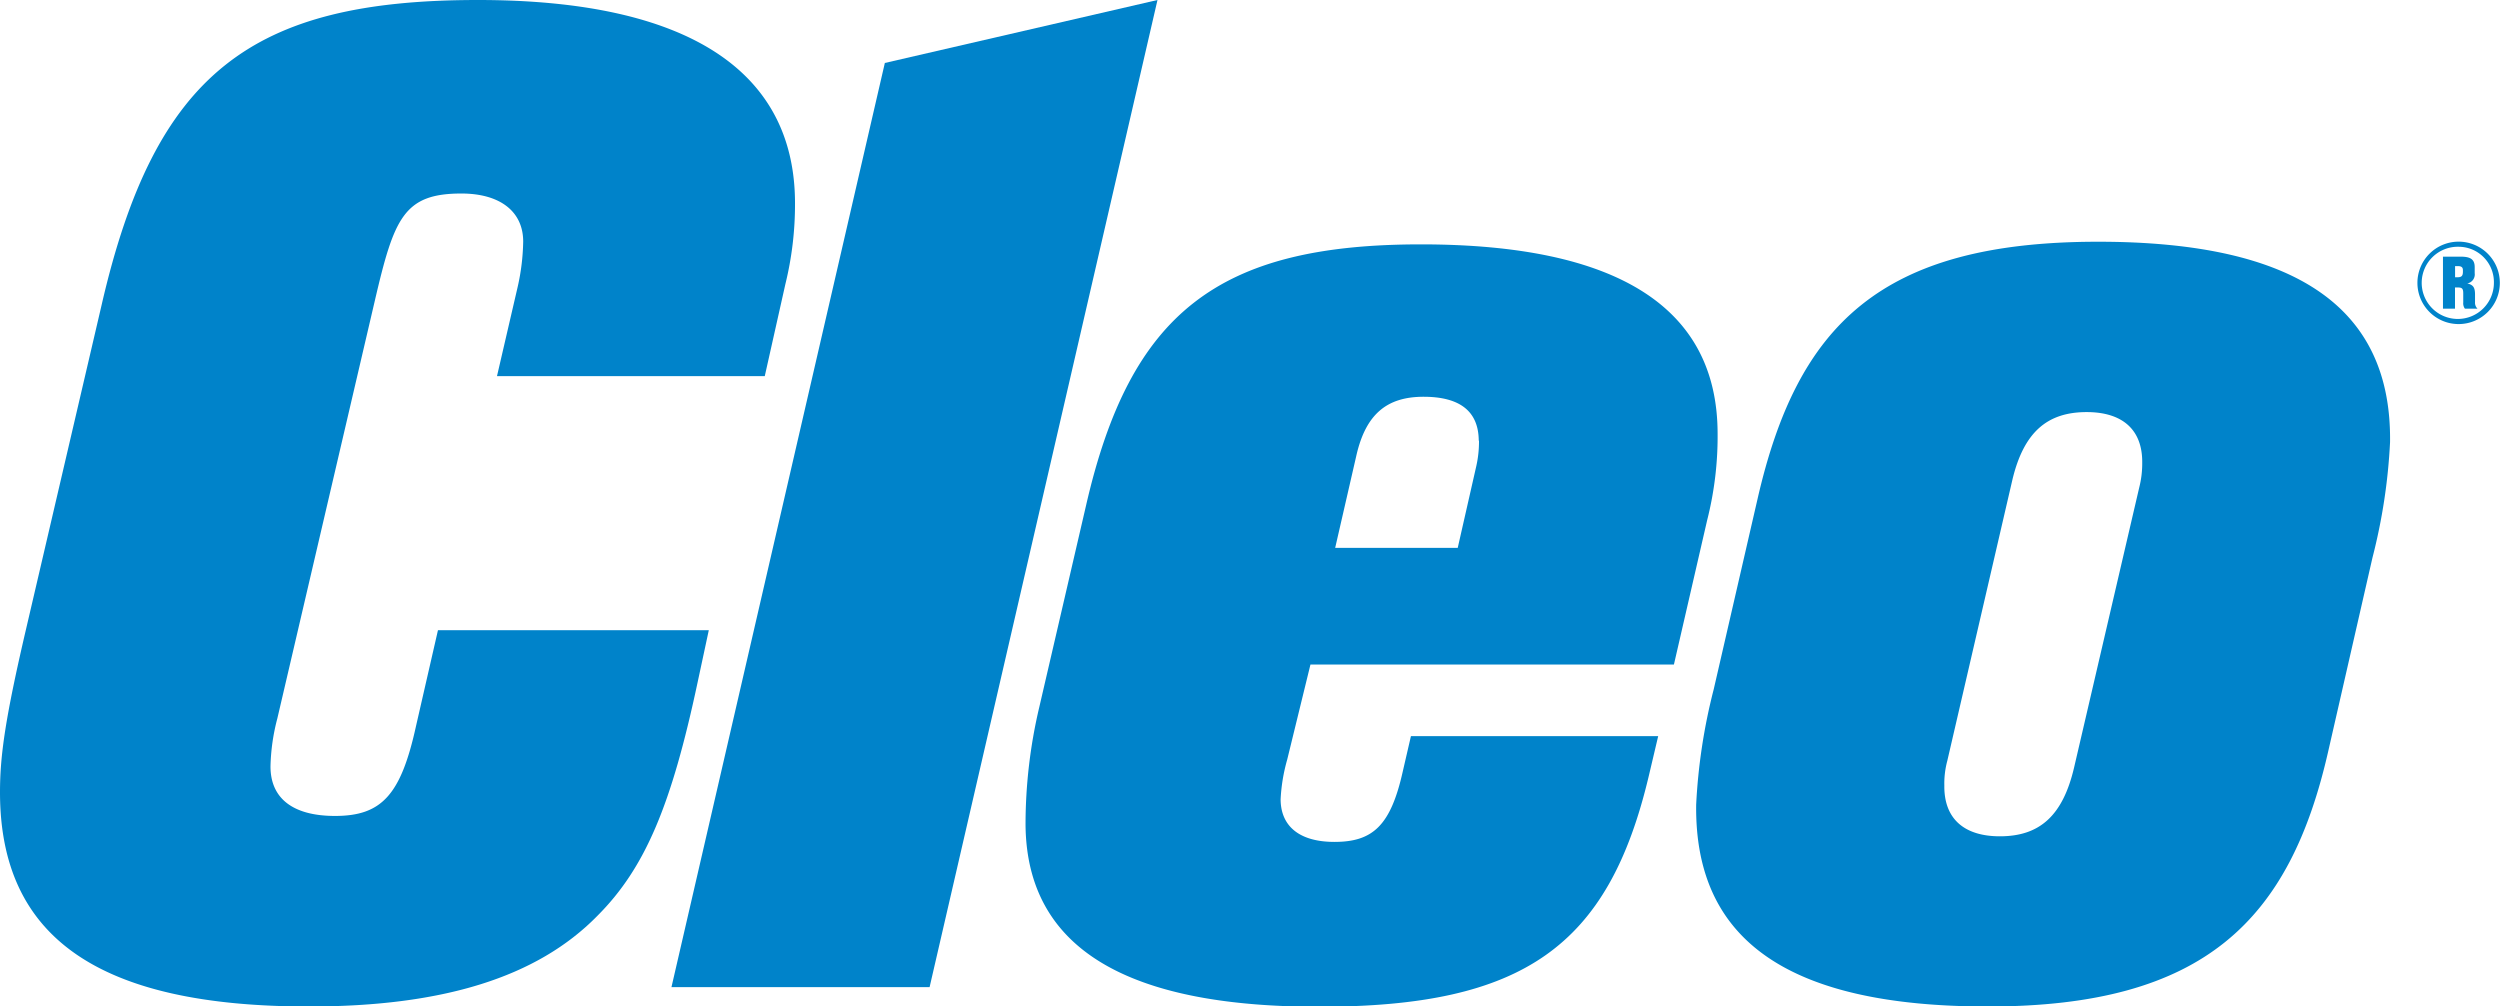 <svg xmlns="http://www.w3.org/2000/svg" viewBox="0 0 303.33 122.11"><defs><style>.cls-1{fill:#0083ca;}</style></defs><title>The logo of Cleo</title><g id="logo" data-name="logo"><g id="Logotype"><path class="cls-1" d="M179.45,53.47a13.6,13.6,0,0,1-.31,3l-2.27,10H162l2.6-11.33c1.14-4.83,3.62-7,8.12-7s6.68,1.83,6.7,5.33m27.71,9.66a41.4,41.4,0,0,0,1.27-10.66c-.09-15.16-12.13-22.82-36-22.82-24.65,0-35.26,8.33-40.62,31.65l-5.68,24.49A62,62,0,0,0,124.43,100c.1,17,15.63,22.15,35.62,22.15,24.82,0,35.1-7.33,40-28l1.14-4.83h-30l-1,4.33c-1.46,6.5-3.61,8.5-8.28,8.5-4.16,0-6.51-1.83-6.53-5.16a21.26,21.26,0,0,1,.8-4.83L159,80.63H203.1Z"/><path class="cls-1" d="M259.92,56.14a11.77,11.77,0,0,1-.36,3l-7.91,34c-1.37,5.83-4.17,8.33-9,8.33-4.38,0-6.79-2.17-6.74-6.16a10.62,10.62,0,0,1,.36-3l7.91-34.15c1.37-5.66,4.16-8.16,9-8.16,4.38,0,6.79,2.17,6.74,6.16m27.94,11.49a69.9,69.9,0,0,0,2.13-14c.21-16.33-11.38-24.32-35.41-24.32-26.47,0-36.5,10.16-41.32,31.15l-5.33,23.15a69.87,69.87,0,0,0-2.13,14c-.21,16.49,11.21,24.49,35.41,24.49,26.3,0,36.67-10.5,41.32-31.15Z"/><polygon class="cls-1" points="140.44 0 107.36 7.64 81.47 119.77 112.79 119.77 140.44 0 140.44 0"/><path class="cls-1" d="M95.29,34.48a40.56,40.56,0,0,0,1.17-9.83C96.45,8.5,83.29,0,58,0,30.48,0,18.82,8.83,12.33,37L3.17,76.29C.67,87,0,91.62,0,96.12c0,17.66,12,26,37.48,26,16.16,0,27.65-3.5,35-11,5.83-5.83,9-13.49,12.16-28.32L86,76.46H53.14L50.47,88.12C48.64,96.45,46.31,99,40.65,99c-5.16,0-7.83-2.17-7.83-6a24.85,24.85,0,0,1,.83-5.83L45.48,36.48c2.33-10,3.5-13,10.5-13,4.66,0,7.5,2.16,7.5,5.83a26.7,26.7,0,0,1-.67,5.5L60.3,45.64H92.79Z"/><path class="cls-1" d="M298.31,39.32a5,5,0,1,1,5-5A5,5,0,0,1,298.31,39.32Zm0-9.38a4.38,4.38,0,1,0,4.28,4.4A4.29,4.29,0,0,0,298.33,29.94Zm.76,7.51a1.09,1.09,0,0,1-.2-.74v-1.1c0-.59-.13-.73-.66-.73h-.34v2.57h-1.46V31.14h2.15c1.22,0,1.7.35,1.7,1.28v.73a1.11,1.11,0,0,1-.9,1.24c.72.17.94.49.94,1.35v.91a1,1,0,0,0,.3.8Zm-.89-3.81c.48,0,.65-.17.65-.66v-.2c0-.34-.18-.49-.59-.49h-.36v1.35Z"/></g></g></svg>